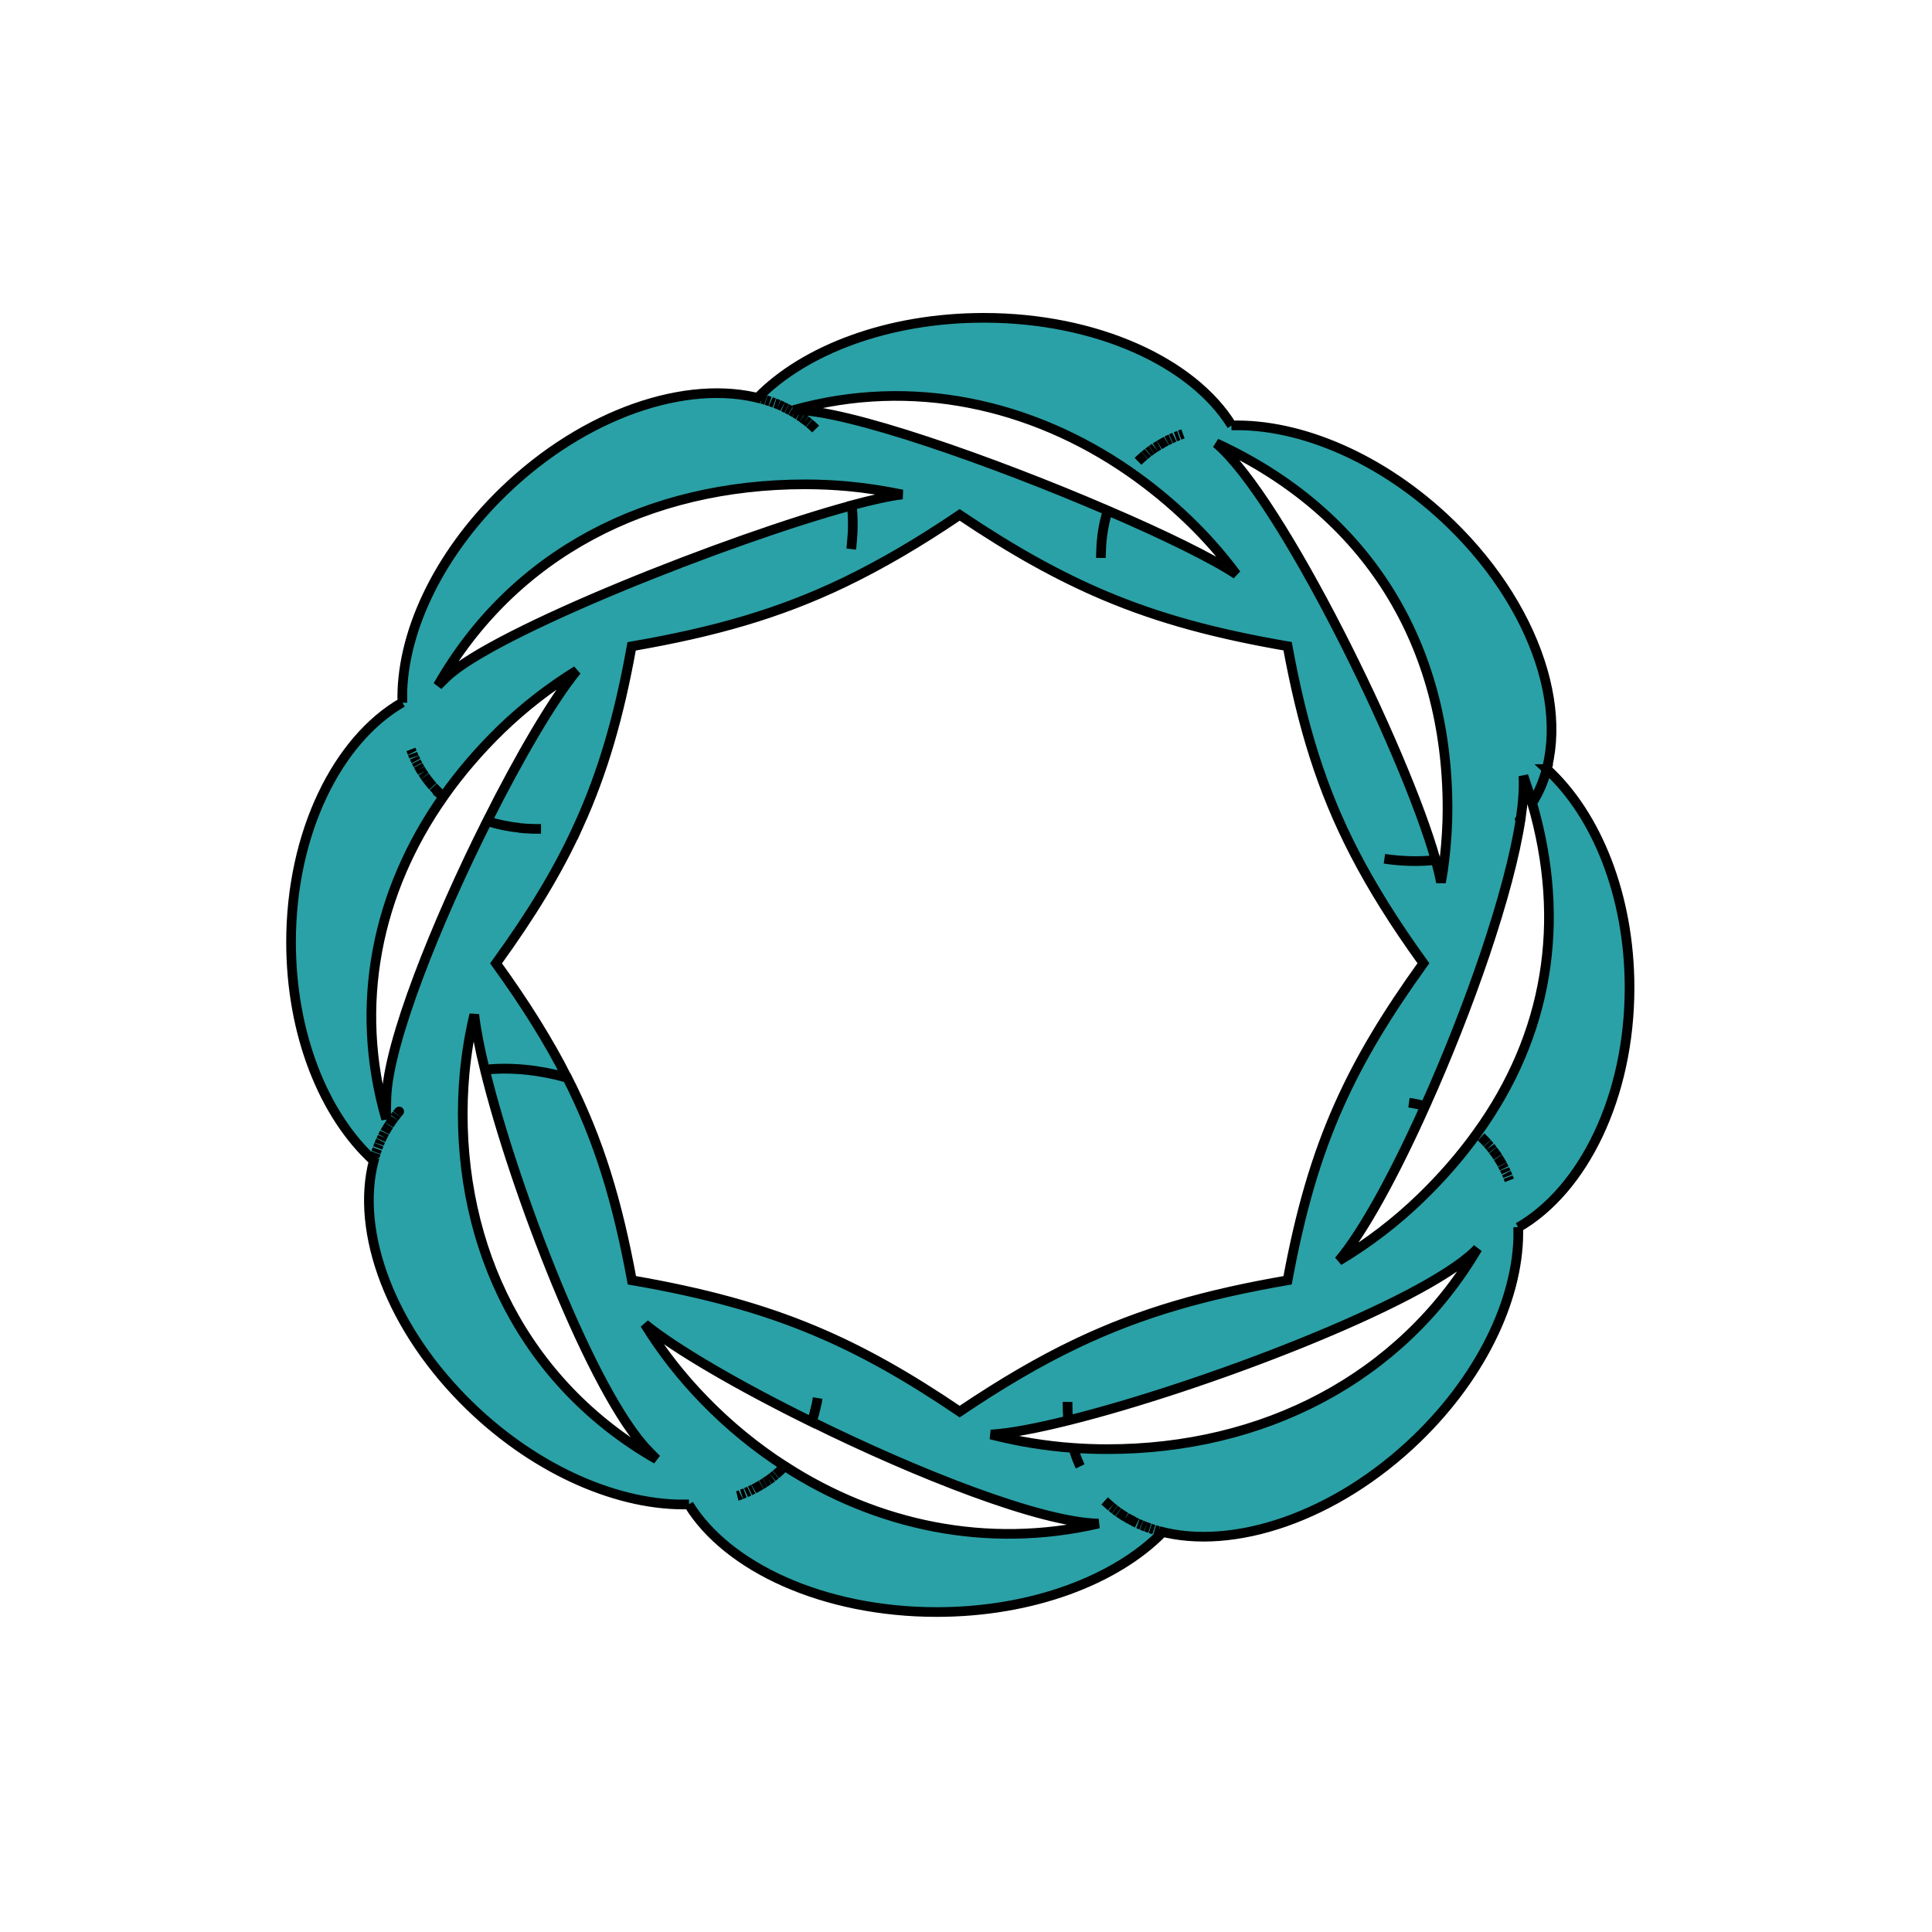 <svg width="200" height="200" xmlns="http://www.w3.org/2000/svg" xml:space="preserve"
     enable-background="new 0 0 100 100" version="1.1">
 <g>
  <title _mstHash="1" _mstTextHash="5637814">第 1 层</title>
     <g stroke="null" id="svg_3">
<!--   <rect stroke="null" x="1.57647" y="1.8018" id="svg_1" fill="#FFFFFF" height="196.17296" ry="25%" rx="25%" width="195.66693"/>-->
         <path stroke="null" id="svg_2"
               d="m160.13,79.614c5.133,4.704 8.561,13.076 8.561,22.634c0,11.29 -4.781,20.929 -11.522,24.815l0,-0.027c0.212,6.845 -3.498,15.121 -10.493,21.884c-8.405,8.126 -19.053,11.658 -26.697,9.572c0.127,0.041 0.268,0.068 0.395,0.109c-4.866,4.963 -13.539,8.276 -23.411,8.276c-11.677,0 -21.662,-4.622 -25.667,-11.14l0.028,0c-7.08,0.205 -15.64,-3.381 -22.635,-10.144c-8.25,-7.976 -11.931,-18.066 -9.999,-25.429c-5.148,-4.704 -8.561,-13.076 -8.561,-22.634c0,-11.29 4.781,-20.929 11.522,-24.815l0,0.027c-0.212,-6.845 3.498,-15.121 10.493,-21.884c8.391,-8.113 19.025,-11.658 26.669,-9.572c-0.141,-0.041 -0.254,-0.082 -0.381,-0.109c4.866,-4.977 13.525,-8.276 23.411,-8.276c11.677,0 21.648,4.622 25.667,11.14l-0.028,0c7.08,-0.205 15.64,3.381 22.635,10.144c9.675,9.353 13.059,21.611 8.49,28.96c-0.268,-0.941 -0.578,-1.882 -0.903,-2.822c0.071,1.2 -0.028,2.7 -0.282,4.418l0,0c-1.156,7.663 -5.359,19.688 -9.886,29.751c-0.55,-0.136 -1.1,-0.259 -1.678,-0.341c0.578,0.082 1.128,0.205 1.678,0.341c-3.131,6.995 -6.417,13.035 -8.941,16.021c3.089,-1.841 5.923,-4.022 8.476,-6.49c2.228,-2.154 4.174,-4.404 5.853,-6.736l0.212,0.191l-0.212,-0.191c7.319,-10.171 9.252,-21.843 5.684,-34.155c0.691,-1.064 1.185,-2.25 1.523,-3.518l0,0l0,0l0,0l0,-0zm-117.591,-2.032c0.042,0.109 0.085,0.232 0.141,0.341c-0.056,-0.109 -0.099,-0.232 -0.141,-0.341l0,0zm0.169,0.436c0.042,0.109 0.099,0.218 0.141,0.341c-0.042,-0.123 -0.099,-0.232 -0.141,-0.341l0,0zm0.197,0.423c0.042,0.109 0.099,0.218 0.155,0.314l-0.155,-0.314l0,0zm0.183,0.409c0.056,0.109 0.113,0.218 0.169,0.327c-0.056,-0.109 -0.113,-0.218 -0.169,-0.327l0,0zm0.212,0.395c0.056,0.123 0.127,0.232 0.197,0.341c-0.071,-0.109 -0.127,-0.218 -0.197,-0.341l0,0zm0.197,0.355c0.071,0.123 0.141,0.232 0.212,0.355c-0.056,-0.123 -0.141,-0.232 -0.212,-0.355l0,0zm0.254,0.395c0.071,0.109 0.141,0.232 0.226,0.341c-0.085,-0.109 -0.155,-0.232 -0.226,-0.341l0,0zm0.254,0.382c0.085,0.109 0.155,0.232 0.24,0.341c-0.085,-0.123 -0.169,-0.232 -0.24,-0.341l0,0zm0.254,0.355c0.085,0.109 0.169,0.218 0.268,0.341c-0.085,-0.123 -0.183,-0.232 -0.268,-0.341l0,0zm0.282,0.355c0.085,0.109 0.183,0.218 0.268,0.314c-0.085,-0.095 -0.169,-0.205 -0.268,-0.314l0,0zm0.31,0.355c0.197,0.218 0.409,0.436 0.621,0.641c-0.226,-0.205 -0.423,-0.423 -0.621,-0.641l0,0zm0.79,0.818c0.085,0.068 0.169,0.15 0.254,0.218c-6.868,9.776 -9.35,21.543 -5.923,33.364c0,-0.723 0,-1.445 0.028,-2.182c0.169,-5.699 5.148,-18.12 10.436,-28.66c1.058,0.341 2.172,0.573 3.342,0.695c-1.171,-0.123 -2.285,-0.355 -3.342,-0.695c3.342,-6.667 6.812,-12.585 9.266,-15.584c-2.849,1.759 -5.486,3.818 -7.855,6.108c-2.228,2.168 -4.217,4.486 -5.937,6.926l-0.268,-0.191l0,0l-0,0l0,0l0,0zm8.123,3.45c0.381,0.041 0.776,0.068 1.185,0.082c-0.395,-0.014 -0.79,-0.041 -1.185,-0.082l0,0zm1.185,0.082c0.197,0.014 0.395,0.014 0.606,0.014c-0.212,0 -0.409,-0.014 -0.606,-0.014l0,0zm0.606,0.014c0.155,0 0.296,0 0.451,0c-0.155,0 -0.31,0 -0.451,0l0,0zm4.372,-0.409c-2.158,4.772 -4.922,9.272 -8.575,14.33c3.06,4.24 5.444,8.058 7.362,11.835c-2.976,-0.818 -5.881,-1.104 -8.518,-0.818c-0.55,-2.222 -0.917,-4.172 -1.1,-5.713c-0.479,2.004 -0.804,4.036 -1.001,6.067l0,0c-0.085,0.927 -0.141,1.854 -0.169,2.781c-0.465,15.298 6.346,29.342 20.04,37.182c-0.282,-0.286 -0.578,-0.573 -0.846,-0.859c-5.754,-5.89 -13.891,-27.051 -16.924,-39.472c2.651,-0.286 5.542,0 8.518,0.818c3.286,6.463 5.19,12.803 6.699,20.984c7.489,1.295 13.398,2.904 18.926,5.222l0,0c5.007,2.1 9.703,4.786 15.006,8.372c4.358,-2.931 8.278,-5.236 12.157,-7.076l0,0c6.713,-3.191 13.299,-5.045 21.789,-6.517c1.326,-7.158 2.962,-12.817 5.331,-18.12l0,0c2.186,-4.908 4.992,-9.503 8.73,-14.698c-2.962,-4.104 -5.289,-7.813 -7.178,-11.48l0,0c-3.385,-6.572 -5.345,-13.007 -6.882,-21.338c-7.277,-1.254 -13.172,-2.809 -18.926,-5.236c-4.837,-2.045 -9.59,-4.704 -15.02,-8.358c-4.273,2.891 -8.152,5.154 -11.973,6.995c-6.769,3.245 -13.412,5.127 -21.987,6.613c-1.312,7.322 -3.004,13.076 -5.458,18.489l0,0l0,0l-0,0l0,-0l0,0zm28.192,-28.578c0.014,-0.164 0.042,-0.341 0.056,-0.504c-0.014,0.164 -0.028,0.341 -0.056,0.504l0,0zm0.071,-0.627c0.127,-1.336 0.127,-2.631 -0.014,-3.886c2.144,-0.573 3.935,-0.968 5.218,-1.118c-1.847,-0.382 -3.695,-0.668 -5.571,-0.845c-1.495,-0.136 -2.976,-0.205 -4.471,-0.205c-16.218,0 -30.194,7.117 -38.022,20.834c0.282,-0.286 0.578,-0.573 0.874,-0.859c4.866,-4.69 29.489,-14.425 41.97,-17.793c0.141,1.227 0.141,2.536 0.014,3.872l0,0l0,-0l0,-0zm-3.751,-11.78c-0.212,-0.218 -0.437,-0.409 -0.663,-0.6c0.226,0.191 0.451,0.382 0.663,0.6l0,0zm-0.691,-0.627c-0.113,-0.095 -0.226,-0.177 -0.338,-0.273c0.113,0.095 0.226,0.177 0.338,0.273l0,0zm-0.367,-0.286c-0.113,-0.082 -0.226,-0.164 -0.338,-0.245c0.113,0.082 0.24,0.164 0.338,0.245l0,0zm-0.367,-0.273c-0.113,-0.082 -0.226,-0.164 -0.353,-0.232c0.127,0.068 0.226,0.15 0.353,0.232l0,0zm-0.381,-0.259c-0.127,-0.082 -0.24,-0.15 -0.367,-0.232c0.127,0.082 0.254,0.164 0.367,0.232l0,0zm-0.395,-0.245c-0.113,-0.068 -0.24,-0.136 -0.353,-0.205c0.113,0.068 0.24,0.136 0.353,0.205l0,0zm-0.395,-0.218c-0.113,-0.068 -0.24,-0.123 -0.353,-0.191c0.127,0.055 0.24,0.123 0.353,0.191l0,0zm-0.409,-0.218c-0.127,-0.068 -0.254,-0.123 -0.381,-0.177c0.141,0.055 0.254,0.109 0.381,0.177l0,0zm-0.423,-0.218c-0.113,-0.055 -0.24,-0.109 -0.367,-0.164c0.127,0.068 0.254,0.109 0.367,0.164l0,0zm-0.409,-0.177c-0.127,-0.055 -0.254,-0.109 -0.381,-0.15c0.127,0.041 0.254,0.095 0.381,0.15l0,0zm-0.451,-0.177c-0.113,-0.041 -0.24,-0.082 -0.353,-0.136c0.127,0.055 0.24,0.095 0.353,0.136l0,0zm-0.451,-0.164c-0.127,-0.041 -0.254,-0.082 -0.381,-0.123c0.141,0.041 0.268,0.082 0.381,0.123l0,0zm-0.423,-0.136c-0.127,-0.041 -0.268,-0.082 -0.395,-0.123c0.141,0.041 0.268,0.082 0.395,0.123l0,0zm76.974,80.772c-0.042,-0.109 -0.085,-0.218 -0.127,-0.327c0.042,0.109 0.085,0.218 0.127,0.327l0,0zm-0.169,-0.423c-0.042,-0.109 -0.085,-0.218 -0.141,-0.327c0.056,0.109 0.099,0.218 0.141,0.327l0,0zm-0.183,-0.436c-0.042,-0.109 -0.099,-0.205 -0.141,-0.314c0.042,0.109 0.085,0.205 0.141,0.314l0,0zm-0.197,-0.395c-0.056,-0.109 -0.113,-0.218 -0.169,-0.327c0.056,0.095 0.113,0.205 0.169,0.327l0,0zm-0.197,-0.395c-0.056,-0.123 -0.127,-0.232 -0.197,-0.341c0.056,0.109 0.127,0.218 0.197,0.341l0,0zm-0.212,-0.368c-0.071,-0.123 -0.141,-0.232 -0.226,-0.355c0.085,0.123 0.155,0.245 0.226,0.355l0,0zm-0.24,-0.395c-0.071,-0.109 -0.141,-0.232 -0.226,-0.341c0.071,0.123 0.155,0.232 0.226,0.341l0,0zm-0.268,-0.382c-0.071,-0.095 -0.155,-0.205 -0.226,-0.3c0.085,0.095 0.155,0.191 0.226,0.3l0,0zm-0.254,-0.355c-0.085,-0.109 -0.169,-0.205 -0.24,-0.314c0.071,0.095 0.155,0.205 0.24,0.314l0,0zm-0.296,-0.368c-0.085,-0.095 -0.169,-0.205 -0.254,-0.3c0.085,0.095 0.169,0.205 0.254,0.3l0,0zm-0.282,-0.327c-0.197,-0.218 -0.395,-0.436 -0.621,-0.641c0.212,0.205 0.423,0.409 0.621,0.641l0,0zm-34.016,40.154c-0.141,-0.041 -0.268,-0.082 -0.409,-0.123c0.141,0.041 0.268,0.082 0.409,0.123l0,0zm-0.494,-0.15c-0.127,-0.041 -0.24,-0.082 -0.367,-0.123c0.127,0.041 0.24,0.082 0.367,0.123l0,0zm-0.423,-0.15c-0.127,-0.041 -0.254,-0.095 -0.381,-0.136c0.127,0.055 0.254,0.095 0.381,0.136l0,0zm-0.451,-0.15c-0.113,-0.041 -0.24,-0.095 -0.367,-0.15c0.127,0.041 0.254,0.095 0.367,0.15l0,0zm-0.423,-0.177c-0.127,-0.055 -0.24,-0.109 -0.353,-0.15c0.113,0.041 0.226,0.095 0.353,0.15l0,0zm-0.437,-0.191c-0.113,-0.055 -0.226,-0.109 -0.338,-0.164c0.113,0.041 0.226,0.109 0.338,0.164l0,0zm-0.776,-0.409c-0.127,-0.068 -0.254,-0.136 -0.367,-0.218c0.113,0.082 0.24,0.15 0.367,0.218l0,0zm-0.409,-0.232c-0.127,-0.068 -0.24,-0.15 -0.367,-0.232c0.113,0.082 0.24,0.15 0.367,0.232l0,0zm-0.381,-0.245c-0.113,-0.082 -0.226,-0.15 -0.353,-0.232c0.113,0.082 0.226,0.164 0.353,0.232l0,0zm-0.395,-0.259c-0.113,-0.082 -0.226,-0.164 -0.338,-0.245c0.113,0.082 0.226,0.164 0.338,0.245l0,0zm-0.353,-0.273c-0.113,-0.082 -0.226,-0.177 -0.338,-0.259c0.113,0.082 0.226,0.177 0.338,0.259l0,0zm-0.367,-0.286c-0.226,-0.191 -0.451,-0.395 -0.677,-0.6c0.226,0.205 0.451,0.409 0.677,0.6l0,0zm-3.215,-4.186c-0.042,-0.095 -0.085,-0.177 -0.127,-0.273c0.042,0.095 0.085,0.191 0.127,0.273l0,0zm-0.113,-0.273l-0.113,-0.273c0.028,0.095 0.071,0.191 0.113,0.273l0,0zm-0.127,-0.273c-0.071,-0.191 -0.141,-0.368 -0.212,-0.559c0.071,0.177 0.141,0.368 0.212,0.559l0,0zm-0.212,-0.573c-0.085,-0.259 -0.169,-0.518 -0.254,-0.777c1.171,0.082 2.355,0.123 3.526,0.123c16.091,0 30.336,-7.254 38.318,-20.766l-0.24,0.245c-5.669,5.495 -28.305,14.112 -42.126,17.548c-0.056,-0.614 -0.071,-1.254 -0.071,-1.909c-0.014,0.641 0.014,1.282 0.071,1.909c-3.286,0.818 -6.078,1.35 -8.01,1.459c2.806,0.723 5.669,1.186 8.546,1.391c0.071,0.273 0.141,0.532 0.24,0.777l0,0l0,-0zm5.571,6.599l0,0c0.127,0.068 0.254,0.136 0.395,0.205l0.056,0.027l-0.451,-0.232l0,0l-0,0l0,0zm-32.296,-12.517c-0.014,0.136 -0.042,0.286 -0.071,0.423c0.028,-0.15 0.042,-0.286 0.071,-0.423l0,0zm-0.155,0.832c-0.127,0.559 -0.268,1.091 -0.451,1.609c-7.432,-3.654 -14.061,-7.499 -17.276,-10.117c1.749,2.836 3.822,5.481 6.149,7.867c2.539,2.618 5.345,4.908 8.321,6.831l-0.141,0.15l0.155,-0.15c9.505,6.149 20.929,8.617 32.493,5.945c-5.966,-0.095 -18.701,-5.113 -29.701,-10.54c0.183,-0.504 0.324,-1.036 0.451,-1.595l0,0l0,0l-0,0zm-3.498,6.449c-0.212,0.205 -0.437,0.409 -0.663,0.6c0.226,-0.191 0.451,-0.395 0.663,-0.6l0,0zm-0.691,0.627c-0.113,0.095 -0.226,0.177 -0.324,0.259c0.099,-0.082 0.212,-0.164 0.324,-0.259l0,0zm-0.353,0.286c-0.113,0.082 -0.226,0.177 -0.338,0.259c0.099,-0.095 0.226,-0.177 0.338,-0.259l0,0zm-0.381,0.273c-0.113,0.082 -0.226,0.164 -0.353,0.232c0.127,-0.082 0.24,-0.15 0.353,-0.232l0,0zm-0.381,0.259c-0.113,0.068 -0.226,0.15 -0.353,0.218c0.127,-0.068 0.24,-0.15 0.353,-0.218l0,0zm-0.395,0.245c-0.127,0.068 -0.24,0.136 -0.367,0.205c0.127,-0.068 0.254,-0.136 0.367,-0.205l0,0zm-0.381,0.218c-0.113,0.068 -0.24,0.123 -0.353,0.191c0.127,-0.068 0.24,-0.136 0.353,-0.191l0,0zm-0.423,0.218c-0.113,0.055 -0.226,0.109 -0.338,0.164c0.113,-0.055 0.226,-0.109 0.338,-0.164l0,0zm-0.423,0.205l-0.324,0.15c0.099,-0.041 0.212,-0.095 0.324,-0.15l0,0zm-0.437,0.191c-0.113,0.041 -0.226,0.095 -0.353,0.136c0.127,-0.041 0.24,-0.095 0.353,-0.136l0,0zm-0.437,0.177c-0.113,0.055 -0.24,0.095 -0.353,0.123c0.113,-0.027 0.24,-0.068 0.353,-0.123l0,0zm-38.008,-34.564c0.028,-0.123 0.056,-0.232 0.099,-0.355c-0.028,0.109 -0.071,0.232 -0.099,0.355l0,0zm0.127,-0.45c0.042,-0.123 0.071,-0.245 0.113,-0.368c-0.042,0.123 -0.085,0.245 -0.113,0.368l0,0zm0.127,-0.436c0.042,-0.123 0.085,-0.232 0.127,-0.341c-0.042,0.109 -0.085,0.232 -0.127,0.341l0,0zm0.169,-0.45c0.042,-0.109 0.085,-0.218 0.127,-0.327c-0.042,0.095 -0.085,0.218 -0.127,0.327l0,0zm0.155,-0.395c0.042,-0.123 0.099,-0.245 0.155,-0.355c-0.056,0.109 -0.113,0.232 -0.155,0.355l0,0zm0.183,-0.423c0.056,-0.123 0.113,-0.232 0.155,-0.341c-0.042,0.109 -0.099,0.218 -0.155,0.341l0,0zm0.183,-0.395c0.056,-0.123 0.127,-0.245 0.183,-0.368c-0.056,0.123 -0.113,0.245 -0.183,0.368l0,0zm0.226,-0.423c0.056,-0.109 0.127,-0.232 0.197,-0.341c-0.071,0.123 -0.141,0.232 -0.197,0.341l0,0zm0.212,-0.368c0.071,-0.109 0.141,-0.232 0.212,-0.341c-0.071,0.109 -0.141,0.218 -0.212,0.341l0,0zm0.24,-0.382c0.071,-0.123 0.155,-0.232 0.24,-0.355c-0.099,0.123 -0.169,0.245 -0.24,0.355l0,0zm0.254,-0.382c0.085,-0.109 0.155,-0.218 0.24,-0.341c-0.085,0.123 -0.169,0.232 -0.24,0.341l0,0zm0.268,-0.368c0.085,-0.109 0.169,-0.218 0.254,-0.327c-0.085,0.109 -0.169,0.218 -0.254,0.327l0,0zm0.268,-0.355c0.212,-0.245 0.423,-0.504 0,0l0,0zm76.72,-67.587c0.212,-0.205 0.437,-0.409 0.663,-0.6c-0.212,0.191 -0.437,0.382 -0.663,0.6l0,0zm0.705,-0.627c0.099,-0.082 0.212,-0.164 0.31,-0.259c-0.099,0.082 -0.212,0.164 -0.31,0.259l0,0zm0.367,-0.3c0.099,-0.082 0.212,-0.164 0.324,-0.232c-0.113,0.082 -0.226,0.15 -0.324,0.232l0,0zm0.367,-0.273c0.099,-0.068 0.212,-0.136 0.31,-0.218c-0.099,0.082 -0.197,0.15 -0.31,0.218l0,0zm0.381,-0.245c0.113,-0.068 0.226,-0.15 0.353,-0.218c-0.127,0.068 -0.24,0.136 -0.353,0.218l0,0zm0.395,-0.245c0.113,-0.068 0.24,-0.136 0.367,-0.205c-0.127,0.055 -0.254,0.136 -0.367,0.205l0,0zm0.367,-0.218c0.113,-0.068 0.24,-0.123 0.353,-0.191c-0.113,0.068 -0.226,0.123 -0.353,0.191l0,0zm0.423,-0.218c0.113,-0.055 0.226,-0.109 0.338,-0.164c-0.113,0.041 -0.226,0.095 -0.338,0.164l0,0zm0.437,-0.218c0.113,-0.055 0.212,-0.095 0.324,-0.15c-0.113,0.055 -0.212,0.109 -0.324,0.15l0,0zm0.437,-0.191c0.113,-0.041 0.226,-0.095 0.338,-0.136c-0.113,0.041 -0.226,0.095 -0.338,0.136l0,0zm0.437,-0.177c0.113,-0.041 0.226,-0.082 0.338,-0.123c-0.113,0.041 -0.226,0.082 -0.338,0.123l0,0zm27.416,43.863c0.197,-1.732 0.31,-3.463 0.31,-5.195c0,-16.962 -8.25,-30.583 -23.947,-37.823c6.685,5.604 19.561,31.864 22.72,43.14c-1.678,0.191 -3.455,0.136 -5.303,-0.123c1.833,0.273 3.624,0.314 5.303,0.123c0.24,0.873 0.423,1.65 0.55,2.318c0.155,-0.804 0.268,-1.609 0.367,-2.441l0,0l0,0l0,0zm-35.568,-31.142c0,-0.232 0,-0.464 0.014,-0.695c-0.014,0.232 -0.014,0.464 -0.014,0.695l0,0zm0.014,-0.695c0.042,-1.486 0.282,-2.891 0.691,-4.213c5.881,2.522 10.873,4.977 13.313,6.599c-1.467,-1.977 -3.103,-3.831 -4.88,-5.549c-1.96,-1.895 -4.048,-3.6 -6.248,-5.127c-10.055,-6.94 -22.424,-9.762 -34.693,-6.326c5.345,-0.109 20.703,5.318 32.507,10.403c-0.423,1.309 -0.649,2.727 -0.691,4.213l0,0l-0,-0l0,-0zm43.367,27.787l0,0l0,0l0,0l0.014,-0.027l0,0l0.014,-0.014l0,0l0.014,-0.014l0,0l0.014,-0.014l0,0l0,0l0,0l0,-0.014l0,0l0.014,-0.014l0,0l-0.071,0.095l0,-0l0,-0l-0,-0z"
               fill="#2aa1a6" clip-rule="evenodd" fill-rule="evenodd"/>
  </g>
 </g>

</svg>